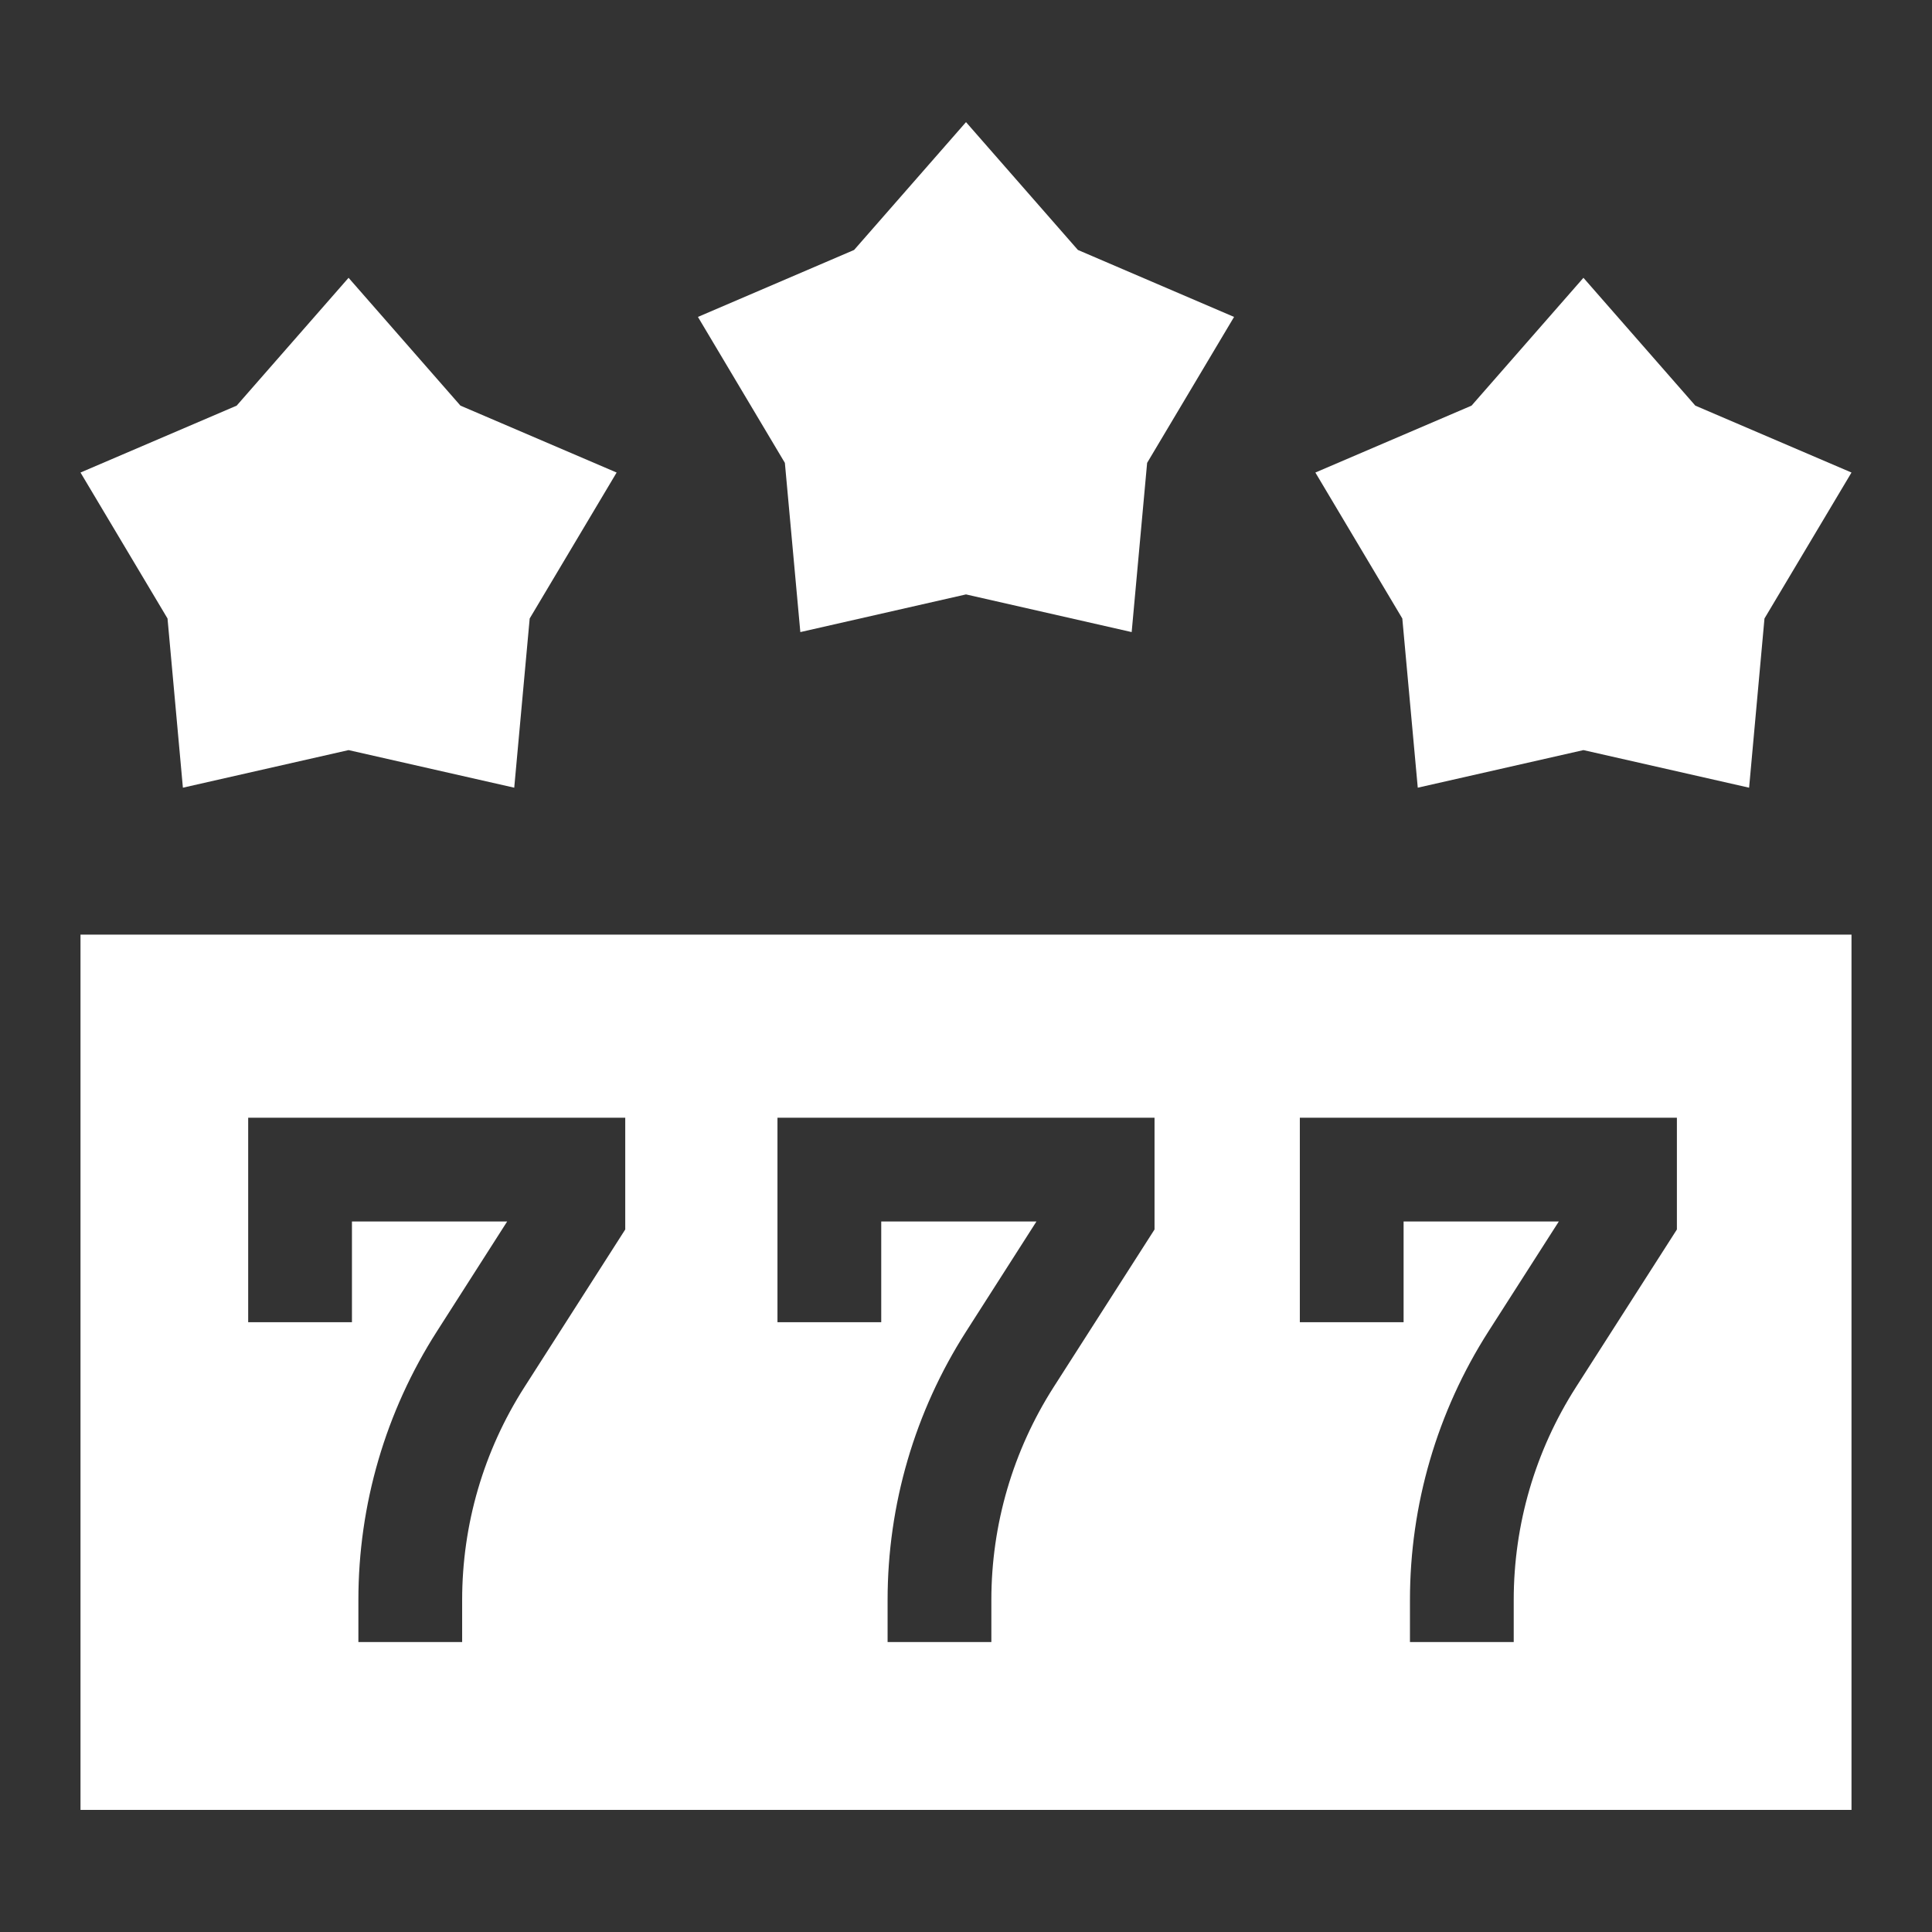 <svg xmlns="http://www.w3.org/2000/svg" width="24" height="24" viewBox="0 0 24 24" fill="none">
  <rect x="0" y="0" width="24" height="24" fill="#333333" stroke="none"/>
  <path d="M1 22.483H23V11.61H1V22.483ZM16.147 13.885H20.831V15.273L19.577 17.232C19.071 18.023 18.804 18.937 18.804 19.876V20.398H17.515V19.876C17.515 18.691 17.853 17.536 18.491 16.538L19.364 15.174H17.436V16.425H16.147V13.885ZM9.658 13.885H14.342V15.273L13.088 17.232C12.583 18.023 12.315 18.937 12.315 19.876V20.398H11.026V19.876C11.026 18.691 11.364 17.536 12.003 16.538L12.875 15.174H10.947V16.425H9.658L9.658 13.885ZM3.083 13.885H7.767V15.273L6.514 17.232C6.008 18.023 5.741 18.937 5.741 19.876V20.398H4.452V19.876C4.452 18.691 4.789 17.536 5.428 16.538L6.3 15.174H4.372V16.425H3.083V13.885Z" fill="white"/>
  <path d="M2.272 9.785L4.33 9.318L6.388 9.785L6.58 7.683L7.66 5.87L5.72 5.039L4.33 3.451L2.94 5.039L1 5.87L2.081 7.683L2.272 9.785Z" fill="white"/>
  <path d="M9.942 7.852L12 7.384L14.058 7.852L14.25 5.75L15.33 3.937L13.39 3.105L12 1.517L10.61 3.105L8.67 3.937L9.75 5.75L9.942 7.852Z" fill="white"/>
  <path d="M17.612 9.785L19.67 9.318L21.728 9.785L21.919 7.683L23 5.87L21.06 5.039L19.67 3.451L18.28 5.039L16.34 5.87L17.42 7.683L17.612 9.785Z" fill="white"/>
</svg>